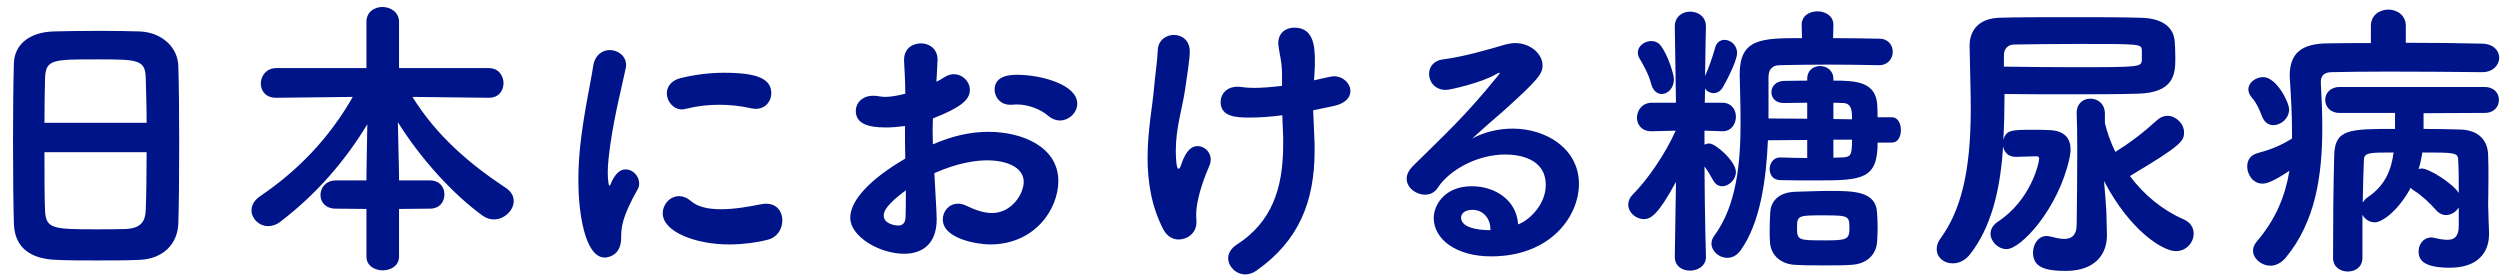 <svg width="189" height="21" viewBox="0 0 189 21" fill="none" xmlns="http://www.w3.org/2000/svg">
<path d="M13.482 16.874C13.438 18.436 12.338 19.58 10.534 19.646C9.587 19.69 8.443 19.69 7.343 19.69C6.243 19.69 5.143 19.69 4.263 19.646C2.305 19.58 1.117 18.722 1.051 16.94C1.007 15.51 0.985 13.068 0.985 10.604C0.985 8.426 1.007 6.226 1.051 4.752C1.095 3.476 2.085 2.442 4.043 2.376C4.879 2.354 6.243 2.332 7.607 2.332C8.707 2.332 9.807 2.354 10.556 2.376C12.206 2.442 13.438 3.542 13.482 4.994C13.525 6.336 13.547 8.58 13.547 10.802C13.547 13.266 13.525 15.708 13.482 16.874ZM3.361 9.284H11.084C11.084 7.986 11.04 6.776 11.018 5.94C10.995 4.51 10.467 4.488 7.321 4.488C3.977 4.488 3.449 4.488 3.405 5.94C3.383 6.798 3.361 7.986 3.361 9.284ZM11.084 11.506H3.361C3.361 13.244 3.361 14.916 3.405 15.928C3.471 17.292 3.999 17.336 7.277 17.336C8.091 17.336 8.905 17.336 9.477 17.314C10.665 17.27 10.995 16.72 11.018 15.862C11.062 14.784 11.084 13.178 11.084 11.506ZM32.499 15.774L30.167 15.796V19.404C30.167 20.086 29.551 20.438 28.935 20.438C28.319 20.438 27.703 20.086 27.703 19.404V15.796L25.393 15.774C24.601 15.774 24.227 15.268 24.227 14.74C24.227 14.19 24.645 13.64 25.393 13.64H27.703V13.244L27.769 9.394C26.119 12.122 23.941 14.674 21.191 16.764C20.883 17.006 20.575 17.094 20.267 17.094C19.585 17.094 19.013 16.522 19.013 15.906C19.013 15.532 19.211 15.136 19.673 14.828C22.467 12.936 24.865 10.494 26.669 7.326L20.883 7.392H20.861C20.091 7.392 19.717 6.864 19.717 6.314C19.717 5.742 20.135 5.148 20.883 5.148H27.703V1.65C27.703 0.902 28.297 0.528 28.913 0.528C29.529 0.528 30.167 0.924 30.167 1.65V5.148H36.943C37.691 5.148 38.065 5.72 38.065 6.292C38.065 6.842 37.713 7.392 36.965 7.392H36.943L31.179 7.326C33.071 10.362 35.623 12.474 38.219 14.19C38.659 14.476 38.835 14.828 38.835 15.202C38.835 15.906 38.131 16.588 37.339 16.588C37.053 16.588 36.767 16.5 36.481 16.302C34.215 14.652 31.817 12.012 30.079 9.24L30.167 13.222V13.64H32.499C33.247 13.64 33.599 14.168 33.599 14.696C33.599 15.246 33.247 15.774 32.499 15.774ZM58.31 7.062C58.31 7.656 57.87 8.228 57.122 8.228C57.012 8.228 56.902 8.206 56.77 8.184C56 8.008 55.186 7.92 54.372 7.92C53.558 7.92 52.722 8.008 51.842 8.228C51.732 8.25 51.644 8.272 51.556 8.272C50.896 8.272 50.412 7.656 50.412 7.062C50.412 6.578 50.72 6.072 51.49 5.896C52.568 5.632 53.69 5.5 54.746 5.5C57.32 5.5 58.31 5.984 58.31 7.062ZM58.024 18.128C57.166 18.348 56.154 18.48 55.12 18.48C52.568 18.48 50.104 17.512 50.104 16.126C50.104 15.444 50.654 14.828 51.336 14.828C51.622 14.828 51.93 14.938 52.238 15.202C52.766 15.664 53.602 15.818 54.504 15.818C55.538 15.818 56.638 15.62 57.518 15.444C57.65 15.422 57.782 15.4 57.914 15.4C58.75 15.4 59.146 16.016 59.146 16.654C59.146 17.292 58.772 17.952 58.024 18.128ZM45.726 19.47C44.186 19.47 43.724 15.95 43.724 13.684C43.724 12.826 43.768 11.946 43.856 11.11C44.12 8.58 44.648 6.314 44.846 4.994C44.978 4.136 45.55 3.784 46.1 3.784C46.716 3.784 47.332 4.224 47.332 4.906C47.332 4.972 47.332 5.038 47.31 5.126C47.134 6.05 46.452 8.668 46.144 10.912C46.034 11.682 45.946 12.43 45.946 13.068C45.946 13.376 45.968 13.64 46.012 13.904C46.034 13.992 46.056 14.036 46.078 14.036C46.1 14.036 46.122 14.014 46.144 13.97C46.452 13.2 46.826 12.804 47.31 12.804C47.838 12.804 48.322 13.31 48.322 13.86C48.322 14.014 48.3 14.146 48.212 14.3C47.024 16.412 46.958 17.182 46.958 17.996C46.958 19.404 45.836 19.47 45.726 19.47ZM70.638 13.09C70.792 15.862 70.814 16.302 70.814 16.566C70.814 18.524 69.648 19.184 68.35 19.184C66.524 19.184 64.28 17.908 64.28 16.456C64.28 15.136 65.798 13.53 68.438 11.99C68.416 11.154 68.416 10.318 68.416 9.526C67.932 9.592 67.448 9.636 66.964 9.636C65.534 9.636 64.698 9.306 64.698 8.382C64.698 7.81 65.16 7.238 66.018 7.238C66.172 7.238 66.326 7.26 66.48 7.282C66.612 7.304 66.744 7.326 66.898 7.326C67.316 7.326 67.844 7.238 68.438 7.084C68.438 6.138 68.394 5.478 68.35 4.664C68.284 3.542 69.142 3.278 69.626 3.278C70.264 3.278 70.88 3.696 70.88 4.51C70.88 4.576 70.836 5.522 70.792 6.182C71.012 6.072 71.21 5.962 71.408 5.83C71.65 5.676 71.892 5.61 72.112 5.61C72.772 5.61 73.322 6.16 73.322 6.798C73.322 7.546 72.618 8.14 70.528 8.954C70.528 9.24 70.506 9.57 70.506 9.9C70.506 10.208 70.528 10.56 70.528 10.912C72.046 10.252 73.41 9.966 74.73 9.966C77.26 9.966 80.01 11.088 80.01 13.684C80.01 15.796 78.25 18.48 74.84 18.48C73.982 18.48 71.276 18.084 71.276 16.588C71.276 15.972 71.738 15.4 72.42 15.4C72.618 15.4 72.838 15.444 73.058 15.554C73.784 15.906 74.422 16.104 74.994 16.104C76.49 16.104 77.392 14.652 77.392 13.75C77.392 12.672 76.16 12.122 74.62 12.122C73.85 12.122 72.464 12.276 70.638 13.09ZM81.44 7.832C81.44 8.514 80.824 9.108 80.12 9.108C79.834 9.108 79.526 8.998 79.24 8.756C78.778 8.338 77.832 7.898 76.886 7.898C76.776 7.898 76.644 7.898 76.534 7.92H76.358C75.632 7.92 75.192 7.348 75.192 6.776C75.192 5.698 76.402 5.654 76.886 5.654C78.734 5.654 81.44 6.402 81.44 7.832ZM68.482 14.388C67.03 15.466 66.81 15.95 66.81 16.302C66.81 16.896 67.602 17.05 67.91 17.05C68.218 17.05 68.438 16.874 68.46 16.434C68.482 15.906 68.482 15.224 68.482 14.388ZM99.363 5.72L99.341 6.072C99.451 6.05 100.639 5.764 100.815 5.764C101.563 5.764 102.091 6.314 102.091 6.886C102.091 7.348 101.739 7.81 100.859 8.008L99.275 8.338L99.363 10.362C99.385 10.714 99.385 11.044 99.385 11.374C99.385 15.268 98.175 18.216 94.985 20.46C94.699 20.658 94.413 20.746 94.149 20.746C93.445 20.746 92.851 20.152 92.851 19.514C92.851 19.162 93.049 18.788 93.489 18.502C96.085 16.83 97.009 14.366 97.009 10.912V10.428L96.943 8.712C96.107 8.822 95.271 8.888 94.479 8.888C93.467 8.888 92.279 8.844 92.279 7.7C92.279 7.128 92.719 6.556 93.555 6.556C93.643 6.556 93.731 6.556 93.841 6.578C94.127 6.622 94.457 6.644 94.809 6.644C95.447 6.644 96.173 6.578 96.921 6.49V5.698C96.921 4.62 96.745 4.224 96.657 3.498C96.657 3.41 96.635 3.344 96.635 3.278C96.635 2.464 97.229 2.09 97.845 2.09C99.341 2.09 99.407 3.542 99.407 4.708C99.407 5.016 99.385 5.346 99.363 5.72ZM90.453 16.786C90.453 17.688 89.705 18.106 89.111 18.106C88.671 18.106 88.253 17.886 87.967 17.38C87.021 15.576 86.757 13.684 86.757 11.924C86.757 9.878 87.131 8.008 87.241 6.688C87.351 5.456 87.483 4.752 87.527 3.806C87.549 3.036 88.165 2.64 88.737 2.64C89.353 2.64 89.925 3.036 89.947 3.85C89.947 4.532 89.749 5.632 89.595 6.754C89.397 8.14 88.891 9.636 88.891 11.374C88.891 11.462 88.891 12.76 89.089 12.76C89.155 12.76 89.221 12.694 89.287 12.474C89.683 11.264 90.167 11.044 90.541 11.044C91.047 11.044 91.531 11.484 91.531 12.056C91.531 12.21 91.509 12.342 91.443 12.496C91.179 13.112 90.431 14.872 90.431 16.28C90.431 16.412 90.453 16.588 90.453 16.786ZM114.77 16.962C115.628 16.654 116.86 15.444 116.86 13.992C116.86 11.946 114.792 11.682 113.802 11.682C111.668 11.682 109.578 12.848 108.698 14.19C108.456 14.564 108.104 14.718 107.73 14.718C107.048 14.718 106.344 14.19 106.344 13.508C106.344 13.2 106.498 12.87 106.828 12.54C109.226 10.164 110.656 8.91 113.252 5.72C113.34 5.61 113.384 5.544 113.384 5.522C113.384 5.5 113.362 5.5 113.34 5.5C113.296 5.5 113.186 5.566 113.098 5.61C112.086 6.226 109.644 6.798 109.314 6.798C108.478 6.798 108.038 6.182 108.038 5.588C108.038 5.082 108.368 4.576 109.094 4.488C110.546 4.312 112.482 3.762 113.802 3.366C114.066 3.3 114.308 3.256 114.55 3.256C115.694 3.256 116.618 4.07 116.618 4.95C116.618 5.566 116.288 6.028 113.692 8.36C112.834 9.108 112.064 9.768 111.294 10.472C112.24 9.966 113.318 9.724 114.352 9.724C116.926 9.724 119.368 11.264 119.368 13.904C119.368 16.346 117.234 19.382 112.724 19.382C110.084 19.382 108.39 18.084 108.39 16.478C108.39 15.532 109.182 14.08 111.272 14.08C113.032 14.08 114.66 15.136 114.77 16.962ZM112.68 17.402V17.358C112.68 16.544 112.152 15.862 111.316 15.862C110.766 15.862 110.458 16.126 110.458 16.456C110.458 17.16 111.58 17.402 112.68 17.402ZM143.027 10.78H141.949C141.949 13.552 140.783 13.64 137.373 13.64C136.405 13.64 135.415 13.64 134.601 13.618C134.029 13.618 133.787 13.2 133.787 12.782C133.787 12.342 134.073 11.902 134.579 11.902H134.623C135.283 11.924 135.965 11.946 136.625 11.946V10.582L133.655 10.604C133.523 13.662 133.061 16.852 131.609 18.898C131.323 19.316 130.949 19.492 130.575 19.492C129.959 19.492 129.387 18.986 129.387 18.414C129.387 18.216 129.453 18.018 129.585 17.842C131.301 15.532 131.587 12.276 131.587 9.262C131.587 7.986 131.543 6.754 131.521 5.676V5.61C131.521 2.904 133.171 2.882 136.229 2.882L136.207 1.892V1.87C136.207 1.188 136.801 0.858 137.395 0.858C138.011 0.858 138.605 1.21 138.605 1.87V1.892L138.583 2.882C139.793 2.882 141.003 2.904 142.081 2.926C142.763 2.926 143.093 3.432 143.093 3.916C143.093 4.422 142.741 4.928 142.059 4.928H142.037C140.827 4.906 139.485 4.884 138.187 4.884C136.867 4.884 135.591 4.906 134.513 4.928C133.919 4.95 133.699 5.324 133.699 5.83V8.954L136.625 8.976V7.766C135.987 7.766 135.349 7.788 134.865 7.788H134.843C134.227 7.788 133.919 7.392 133.919 6.974C133.919 6.556 134.227 6.138 134.865 6.116C135.371 6.116 135.965 6.094 136.625 6.094V5.962C136.625 5.302 137.109 4.994 137.593 4.994C138.099 4.994 138.605 5.324 138.605 5.962V6.094C140.365 6.094 141.861 6.182 141.927 8.03C141.927 8.294 141.949 8.602 141.949 8.866H143.027C143.489 8.866 143.709 9.35 143.709 9.834C143.709 10.318 143.489 10.78 143.027 10.78ZM128.969 19.404V19.426C128.969 20.108 128.353 20.46 127.759 20.46C127.187 20.46 126.615 20.13 126.615 19.426V19.404L126.703 13.75C125.361 16.236 124.789 16.566 124.283 16.566C123.667 16.566 123.095 16.06 123.095 15.466C123.095 15.202 123.205 14.938 123.447 14.696C124.481 13.662 125.845 11.748 126.681 9.878L124.877 9.922H124.833C124.107 9.922 123.755 9.416 123.755 8.91C123.755 8.338 124.151 7.766 124.877 7.766H126.703L126.615 2.024V2.002C126.615 1.254 127.187 0.88 127.781 0.88C128.375 0.88 128.969 1.254 128.969 2.002V2.024C128.969 2.024 128.925 3.674 128.903 5.742C129.145 5.236 129.475 4.29 129.651 3.652C129.761 3.19 130.069 3.014 130.377 3.014C130.839 3.014 131.323 3.41 131.323 4.004C131.323 4.664 130.355 6.424 130.245 6.6C130.069 6.908 129.805 7.04 129.541 7.04C129.299 7.04 129.035 6.908 128.903 6.688L128.881 7.766H130.201C130.905 7.766 131.235 8.294 131.235 8.822C131.235 9.372 130.883 9.922 130.245 9.922H130.201L128.859 9.878V10.934C128.969 10.89 129.079 10.846 129.211 10.846C129.717 10.846 131.235 12.21 131.235 13.002C131.235 13.574 130.707 14.08 130.201 14.08C129.937 14.08 129.695 13.948 129.519 13.64C129.321 13.288 129.101 12.892 128.859 12.584C128.881 16.39 128.969 19.404 128.969 19.404ZM141.905 18.326C141.817 19.316 141.069 19.954 139.991 20.02C139.463 20.064 138.737 20.064 137.989 20.064C137.219 20.064 136.427 20.064 135.701 20.02C134.733 19.976 133.853 19.382 133.809 18.26C133.787 17.974 133.787 17.688 133.787 17.402C133.787 16.918 133.809 16.456 133.831 16.038C133.875 15.312 134.359 14.542 135.723 14.498C136.603 14.476 137.483 14.432 138.363 14.432C140.189 14.432 141.817 14.476 141.905 16.06C141.927 16.39 141.949 16.808 141.949 17.226C141.949 17.622 141.927 18.018 141.905 18.326ZM139.815 17.292C139.815 16.324 139.793 16.28 137.857 16.28C135.987 16.28 135.855 16.28 135.855 17.182C135.855 18.172 135.921 18.172 138.011 18.172C139.573 18.172 139.815 18.106 139.815 17.292ZM125.625 7.106C125.295 7.106 124.965 6.864 124.833 6.358C124.657 5.632 124.151 4.752 123.975 4.466C123.865 4.29 123.821 4.136 123.821 3.982C123.821 3.454 124.349 3.102 124.855 3.102C125.119 3.102 125.361 3.212 125.537 3.432C126.109 4.158 126.549 5.654 126.549 5.984C126.549 6.666 126.087 7.106 125.625 7.106ZM140.013 10.56H138.605V11.924C138.825 11.924 139.045 11.902 139.243 11.902C139.925 11.88 140.013 11.748 140.013 10.56ZM138.605 8.998L140.013 9.02C140.013 8.294 139.969 7.832 139.353 7.788C139.133 7.788 138.891 7.766 138.605 7.766V8.998ZM151.431 11.044L151.409 11.418C151.189 14.432 150.529 17.16 148.967 19.184C148.571 19.712 148.065 19.91 147.625 19.91C146.965 19.91 146.415 19.47 146.415 18.832C146.415 18.568 146.503 18.282 146.723 17.996C148.197 15.95 148.989 13.112 148.989 8.25C148.989 6.644 148.923 5.016 148.901 3.498V3.454C148.901 2.288 149.605 1.386 151.167 1.342C152.553 1.298 154.511 1.298 156.469 1.298C158.427 1.298 160.407 1.298 161.837 1.342C163.839 1.386 164.301 2.354 164.389 2.97C164.433 3.278 164.455 3.894 164.455 4.422C164.455 5.588 164.367 7.018 161.595 7.084C160.099 7.128 158.317 7.128 156.425 7.128C154.863 7.128 153.213 7.128 151.541 7.106C151.541 8.25 151.519 9.416 151.453 10.56C151.673 9.834 152.069 9.812 153.587 9.812C154.027 9.812 154.489 9.812 154.929 9.834C156.139 9.878 156.535 10.516 156.535 11.308C156.535 11.528 156.491 11.77 156.447 11.99C155.611 15.774 152.795 18.832 151.695 18.832C151.057 18.832 150.485 18.26 150.485 17.666C150.485 17.358 150.639 17.028 151.035 16.764C153.521 15.136 154.159 12.342 154.159 11.99C154.159 11.858 154.071 11.814 153.939 11.814C153.565 11.836 152.927 11.836 152.421 11.858H152.377C151.783 11.858 151.497 11.462 151.431 11.044ZM159.241 16.016L159.285 17.71V17.798C159.285 19.184 158.427 20.482 156.161 20.482C154.599 20.482 153.697 20.196 153.697 19.096C153.697 18.48 154.071 17.842 154.731 17.842C154.841 17.842 154.929 17.864 155.039 17.886C155.303 17.952 155.699 18.062 156.051 18.062C156.535 18.062 156.975 17.864 156.997 17.028C157.019 15.378 157.041 13.068 157.041 11.242C157.041 10.054 157.019 9.064 156.997 8.602V8.536C156.997 7.81 157.503 7.458 158.031 7.458C158.581 7.458 159.131 7.832 159.131 8.602V9.306C159.307 10.032 159.571 10.78 159.923 11.484C161.045 10.78 162.035 10.032 163.069 9.086C163.311 8.866 163.575 8.756 163.861 8.756C164.499 8.756 165.115 9.35 165.115 10.01C165.115 10.648 164.939 10.978 161.089 13.266C161.067 13.288 161.045 13.31 161.023 13.31C162.057 14.696 163.443 15.862 165.049 16.566C165.621 16.808 165.841 17.226 165.841 17.666C165.841 18.326 165.291 18.986 164.499 18.986C163.487 18.986 161.001 17.402 159.065 13.684C159.153 14.718 159.241 15.818 159.241 16.016ZM151.497 4.158V5.038C153.301 5.06 155.127 5.082 156.821 5.082C161.837 5.082 161.881 5.06 161.925 4.532V3.806C161.881 3.322 161.881 3.322 157.107 3.322C155.347 3.322 153.587 3.344 152.267 3.366C151.805 3.366 151.497 3.696 151.497 4.158ZM185.883 17.05V15.686C185.685 16.016 185.311 16.258 184.915 16.258C184.651 16.258 184.365 16.126 184.145 15.862C183.749 15.4 183.023 14.718 182.495 14.41C182.385 14.344 182.319 14.278 182.253 14.19C181.395 15.796 180.163 16.808 179.525 16.808C179.129 16.808 178.777 16.566 178.601 16.236V19.492C178.601 20.196 178.051 20.526 177.501 20.526C176.929 20.526 176.379 20.196 176.379 19.492C176.379 16.742 176.401 14.19 176.467 11.726C176.511 9.746 177.655 9.746 181.065 9.746V8.536H176.863C176.159 8.536 175.785 8.052 175.785 7.546C175.785 7.062 176.159 6.578 176.863 6.578H187.841C188.567 6.578 188.919 7.062 188.919 7.546C188.919 8.052 188.567 8.536 187.841 8.536L183.221 8.558V9.746C184.167 9.746 185.091 9.768 185.949 9.79C187.357 9.812 188.083 10.582 188.105 11.748C188.127 12.386 188.127 12.958 188.127 13.442C188.127 14.41 188.105 15.092 188.105 15.444C188.105 15.774 188.149 16.874 188.171 17.578V17.71C188.171 19.03 187.379 20.24 185.201 20.24C183.089 20.24 182.847 19.558 182.847 19.008C182.847 18.48 183.199 17.952 183.815 17.952C183.903 17.952 183.991 17.974 184.101 17.996C184.453 18.084 184.761 18.128 185.025 18.128C185.553 18.128 185.883 17.886 185.883 17.05ZM187.665 5.456H187.643C185.575 5.434 182.847 5.412 180.405 5.412C178.821 5.412 177.369 5.434 176.247 5.456C175.653 5.478 175.455 5.764 175.455 6.204V6.292C175.521 7.414 175.565 8.558 175.565 9.68C175.565 13.244 175.059 16.786 172.771 19.514C172.419 19.91 172.023 20.086 171.649 20.086C170.945 20.086 170.329 19.536 170.329 18.942C170.329 18.722 170.417 18.502 170.593 18.282C172.067 16.566 172.771 14.784 173.079 12.914C171.847 13.728 171.363 13.882 171.033 13.882C170.329 13.882 169.889 13.2 169.889 12.584C169.889 12.144 170.109 11.748 170.615 11.594C171.671 11.308 172.397 11.022 173.277 10.472V10.032C173.277 8.778 173.211 7.48 173.123 6.116C173.123 5.984 173.101 5.852 173.101 5.742C173.101 4.026 173.981 3.3 175.961 3.278C176.929 3.256 178.051 3.256 179.239 3.256V1.958C179.239 1.144 179.899 0.726 180.559 0.726C181.219 0.726 181.879 1.144 181.879 1.958V3.234C183.969 3.234 186.037 3.256 187.665 3.3C188.523 3.322 188.941 3.85 188.941 4.356C188.941 4.906 188.479 5.456 187.665 5.456ZM171.869 9.46C171.517 9.46 171.187 9.262 171.011 8.8C170.769 8.162 170.527 7.7 170.285 7.436C170.065 7.194 169.977 6.974 169.977 6.754C169.977 6.248 170.527 5.83 171.099 5.83C172.089 5.83 173.057 7.722 173.057 8.272C173.057 8.954 172.441 9.46 171.869 9.46ZM180.955 11.528C179.107 11.528 178.711 11.528 178.711 12.122C178.667 13.068 178.645 14.124 178.623 15.312C178.711 15.18 178.821 15.026 178.997 14.916C180.295 14.036 180.779 12.892 180.955 11.528ZM185.883 14.586C185.883 13.772 185.883 12.87 185.839 12.1C185.839 11.528 185.531 11.528 183.133 11.528C183.067 11.946 182.979 12.364 182.847 12.782C182.935 12.76 183.023 12.738 183.089 12.738C183.617 12.738 185.377 13.816 185.883 14.586Z" fill="#001489"/>
</svg>
